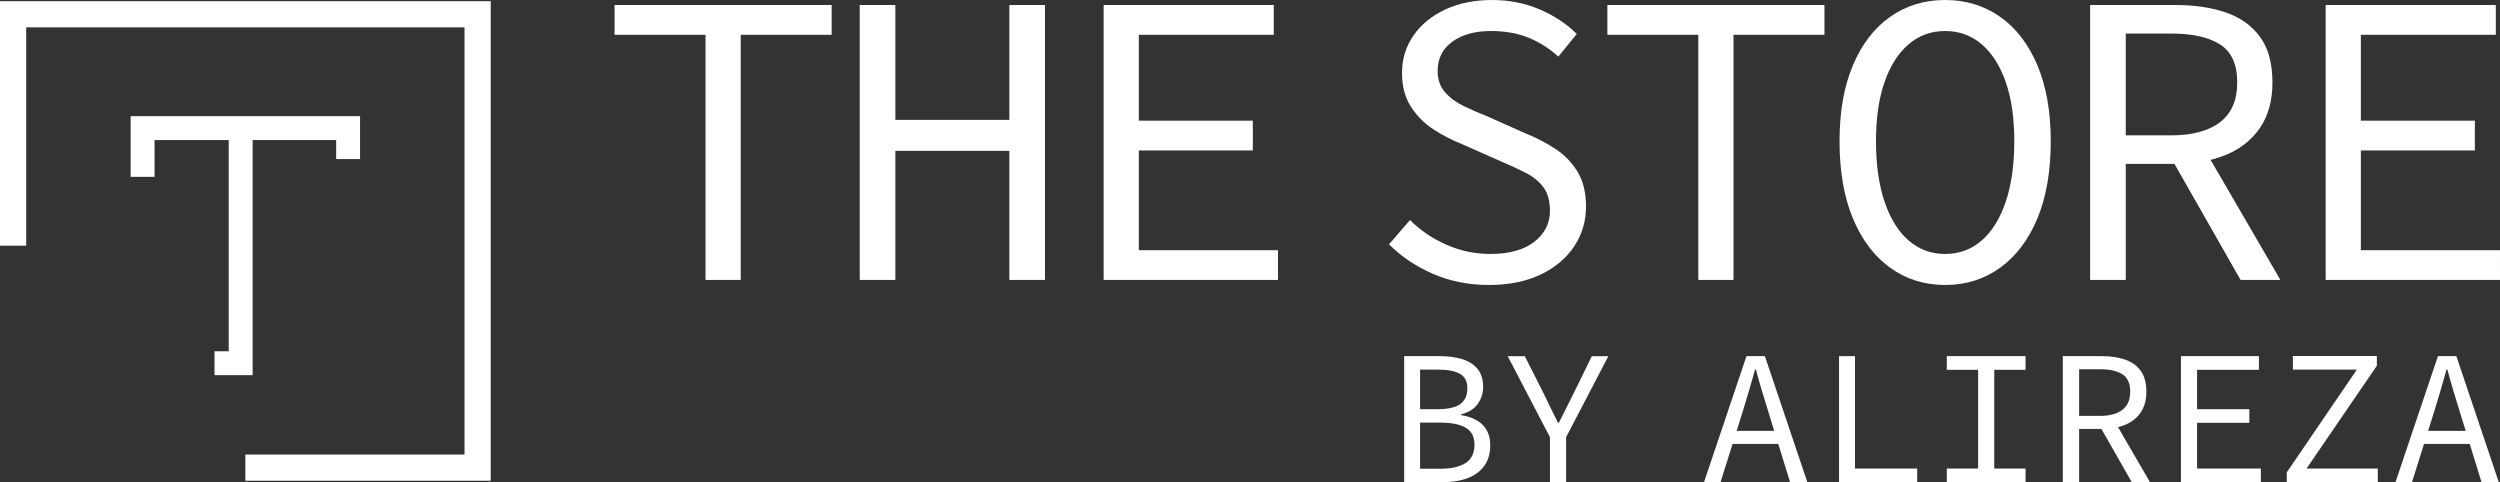 <?xml version="1.0" encoding="utf-8"?>
<!-- Generator: Adobe Illustrator 16.0.0, SVG Export Plug-In . SVG Version: 6.00 Build 0)  -->
<!DOCTYPE svg PUBLIC "-//W3C//DTD SVG 1.1//EN" "http://www.w3.org/Graphics/SVG/1.1/DTD/svg11.dtd">
<svg version="1.1" id="Layer_1" xmlns="http://www.w3.org/2000/svg" xmlns:xlink="http://www.w3.org/1999/xlink" x="0px" y="0px"
	 width="286.343px" height="55.226px" viewBox="0 0 286.343 55.226" enable-background="new 0 0 286.343 55.226"
	 xml:space="preserve">
<rect x="0" y="0" width="286.343" height="55.226" fill="#333333" stroke="none"/>
<g>
	<path fill="#FFFFFF" d="M195.173,55.226l4.862-14.432h2.111l4.862,14.432h-1.979l-2.486-8.051c-0.25-0.807-0.495-1.61-0.737-2.41
		c-0.241-0.799-0.474-1.617-0.692-2.453h-0.088c-0.235,0.836-0.471,1.654-0.705,2.453c-0.234,0.8-0.477,1.604-0.726,2.41
		l-2.53,8.051H195.173z M197.746,50.849v-1.496h6.623v1.496H197.746z"/>
	<path fill="#FFFFFF" d="M210.639,55.226V40.794h1.826v12.87h7.127v1.562H210.639z"/>
	<path fill="#FFFFFF" d="M222.98,55.226v-1.562h3.586V42.356h-3.586v-1.563H232v1.563h-3.586v11.308H232v1.562H222.98z"/>
	<path fill="#FFFFFF" d="M236.269,55.226V40.794h4.51c0.968,0,1.833,0.129,2.597,0.385c0.762,0.258,1.363,0.682,1.803,1.276
		c0.44,0.595,0.66,1.397,0.66,2.409c0,0.953-0.22,1.749-0.66,2.387c-0.439,0.639-1.041,1.111-1.803,1.419
		c-0.764,0.308-1.629,0.462-2.597,0.462h-2.64v6.094H236.269z M238.139,47.636h2.375c1.115,0,1.973-0.23,2.574-0.693
		c0.602-0.461,0.902-1.154,0.902-2.078c0-0.953-0.301-1.621-0.902-2.002s-1.459-0.572-2.574-0.572h-2.375V47.636z M240.404,48.626
		l1.452-0.968l4.399,7.567h-2.09L240.404,48.626z"/>
	<path fill="#FFFFFF" d="M249.798,55.226V40.794h8.933v1.563h-7.084v4.51h5.983v1.563h-5.983v5.235h7.304v1.562H249.798z"/>
	<path fill="#FFFFFF" d="M261.92,55.226v-1.121l8.029-11.771h-7.326v-1.562h9.615v1.121l-8.053,11.771h8.162v1.562H261.92z"/>
	<path fill="#FFFFFF" d="M274.371,55.226l4.862-14.432h2.112l4.861,14.432h-1.979l-2.486-8.051c-0.249-0.807-0.495-1.61-0.737-2.41
		c-0.241-0.799-0.473-1.617-0.692-2.453h-0.088c-0.235,0.836-0.47,1.654-0.704,2.453c-0.234,0.8-0.477,1.604-0.727,2.41
		l-2.529,8.051H274.371z M276.945,50.849v-1.496h6.622v1.496H276.945z"/>
</g>
<g>
	<path fill="#FFFFFF" d="M160.831,55.226V40.794h4.092c0.982,0,1.845,0.117,2.585,0.352c0.74,0.235,1.32,0.609,1.738,1.123
		s0.627,1.195,0.627,2.045c0,0.719-0.205,1.368-0.616,1.947c-0.411,0.58-1.049,0.979-1.914,1.199v0.088
		c1.056,0.162,1.878,0.528,2.464,1.1c0.586,0.572,0.881,1.357,0.881,2.354c0,0.938-0.229,1.724-0.683,2.354s-1.089,1.1-1.903,1.408
		c-0.814,0.308-1.764,0.461-2.849,0.461H160.831z M162.656,46.866h1.959c1.231,0,2.115-0.198,2.65-0.594
		c0.535-0.396,0.803-0.998,0.803-1.805c0-0.777-0.282-1.327-0.847-1.65c-0.564-0.322-1.404-0.483-2.519-0.483h-2.047V46.866z
		 M162.656,53.687h2.332c1.232,0,2.189-0.217,2.871-0.649c0.683-0.433,1.023-1.14,1.023-2.123c0-0.895-0.334-1.536-1.001-1.925
		s-1.632-0.583-2.894-0.583h-2.332V53.687z"/>
	<path fill="#FFFFFF" d="M177.528,55.226v-5.147l-4.84-9.284h1.958l2.156,4.268c0.278,0.559,0.55,1.115,0.814,1.672
		c0.264,0.559,0.542,1.123,0.836,1.695h0.088c0.293-0.572,0.578-1.137,0.857-1.695c0.278-0.557,0.557-1.113,0.836-1.672l2.09-4.268
		h1.893l-4.84,9.284v5.147H177.528z"/>
</g>
<g>
	<path fill="#FFFFFF" d="M170.521,32.64c-2.304,0-4.433-0.424-6.384-1.271c-1.953-0.848-3.633-1.976-5.041-3.384l2.4-2.784
		c1.184,1.184,2.576,2.128,4.176,2.832c1.6,0.705,3.28,1.056,5.041,1.056c2.143,0,3.815-0.463,5.016-1.392
		c1.199-0.928,1.8-2.112,1.8-3.552c0-1.12-0.248-2.016-0.744-2.688s-1.169-1.224-2.016-1.656c-0.849-0.432-1.8-0.872-2.856-1.32
		l-4.56-2.016c-1.056-0.416-2.104-0.96-3.144-1.632c-1.041-0.672-1.904-1.536-2.593-2.592c-0.688-1.056-1.032-2.352-1.032-3.888
		c0-1.6,0.439-3.032,1.32-4.296c0.88-1.264,2.096-2.256,3.648-2.976c1.551-0.72,3.336-1.08,5.352-1.08
		c1.951,0,3.768,0.36,5.448,1.08c1.68,0.72,3.096,1.656,4.248,2.808l-2.112,2.592c-1.024-0.928-2.16-1.648-3.408-2.16
		c-1.248-0.511-2.688-0.768-4.32-0.768c-1.823,0-3.295,0.408-4.416,1.224c-1.12,0.816-1.68,1.928-1.68,3.336
		c0,0.992,0.28,1.809,0.84,2.448c0.561,0.641,1.272,1.168,2.137,1.584c0.863,0.416,1.744,0.8,2.64,1.152l4.416,1.968
		c1.28,0.512,2.448,1.12,3.504,1.824c1.056,0.704,1.896,1.584,2.521,2.64c0.623,1.056,0.936,2.369,0.936,3.936
		c0,1.664-0.448,3.176-1.344,4.536c-0.896,1.36-2.177,2.44-3.84,3.24C174.809,32.239,172.824,32.64,170.521,32.64z"/>
	<path fill="#FFFFFF" d="M194.52,32.063V3.984h-10.416V0.576h24.864v3.408h-10.416v28.08H194.52z"/>
	<path fill="#FFFFFF" d="M222.791,32.64c-2.367,0-4.463-0.655-6.287-1.968c-1.824-1.312-3.248-3.192-4.272-5.64
		c-1.024-2.448-1.536-5.4-1.536-8.856c0-3.391,0.512-6.295,1.536-8.712c1.024-2.416,2.448-4.264,4.272-5.544
		c1.824-1.279,3.92-1.92,6.287-1.92c2.368,0,4.465,0.641,6.289,1.92c1.824,1.28,3.247,3.128,4.271,5.544
		c1.023,2.417,1.536,5.321,1.536,8.712c0,3.456-0.513,6.408-1.536,8.856c-1.024,2.448-2.447,4.329-4.271,5.64
		C227.256,31.984,225.159,32.64,222.791,32.64z M222.791,29.088c1.6,0,2.992-0.511,4.177-1.536c1.183-1.023,2.104-2.503,2.76-4.44
		c0.655-1.936,0.983-4.248,0.983-6.936c0-2.656-0.328-4.92-0.983-6.792c-0.656-1.872-1.577-3.312-2.76-4.32
		c-1.185-1.008-2.577-1.512-4.177-1.512s-2.992,0.504-4.176,1.512s-2.104,2.448-2.76,4.32c-0.656,1.872-0.984,4.136-0.984,6.792
		c0,2.688,0.328,5,0.984,6.936c0.656,1.937,1.576,3.417,2.76,4.44C219.799,28.577,221.191,29.088,222.791,29.088z"/>
	<path fill="#FFFFFF" d="M239.398,32.063V0.576h9.84c2.113,0,4,0.28,5.664,0.84c1.664,0.56,2.977,1.488,3.937,2.784
		c0.96,1.296,1.44,3.048,1.44,5.256c0,2.081-0.48,3.816-1.44,5.208s-2.272,2.424-3.937,3.096c-1.664,0.672-3.551,1.008-5.664,1.008
		h-5.76v13.295H239.398z M243.479,15.504h5.185c2.431,0,4.304-0.504,5.616-1.512c1.312-1.008,1.968-2.52,1.968-4.536
		c0-2.08-0.656-3.536-1.968-4.368c-1.313-0.832-3.186-1.248-5.616-1.248h-5.185V15.504z M248.423,17.664l3.168-2.112l9.601,16.512
		h-4.561L248.423,17.664z"/>
	<path fill="#FFFFFF" d="M266.375,32.063V0.576h19.488v3.408h-15.457v9.84h13.057v3.408h-13.057v11.424h15.937v3.408H266.375z"/>
</g>
<g>
	<path fill="#FFFFFF" d="M80.808,32.063V3.984H70.392V0.576h24.864v3.408H84.84v28.08H80.808z"/>
	<path fill="#FFFFFF" d="M98.472,32.063V0.576h4.08v13.152h13.056V0.576h4.08v31.487h-4.08V17.28h-13.056v14.784H98.472z"/>
	<path fill="#FFFFFF" d="M126.408,32.063V0.576h19.488v3.408h-15.456v9.84h13.056v3.408h-13.056v11.424h15.936v3.408H126.408z"/>
</g>
<polyline fill="none" stroke="#FFFFFF" stroke-width="3" stroke-miterlimit="10" points="1.5,28.138 1.5,1.634 54.706,1.634 
	54.706,53.561 28.103,53.561 "/>
<polygon fill="#FFFFFF" points="41.24,13.306 41.24,18.221 38.504,18.221 38.504,16.042 28.934,16.042 28.934,42.97 24.57,42.97 
	24.57,40.233 26.198,40.233 26.198,16.042 17.702,16.042 17.702,20.256 14.966,20.256 14.966,13.306 "/>
</svg>
